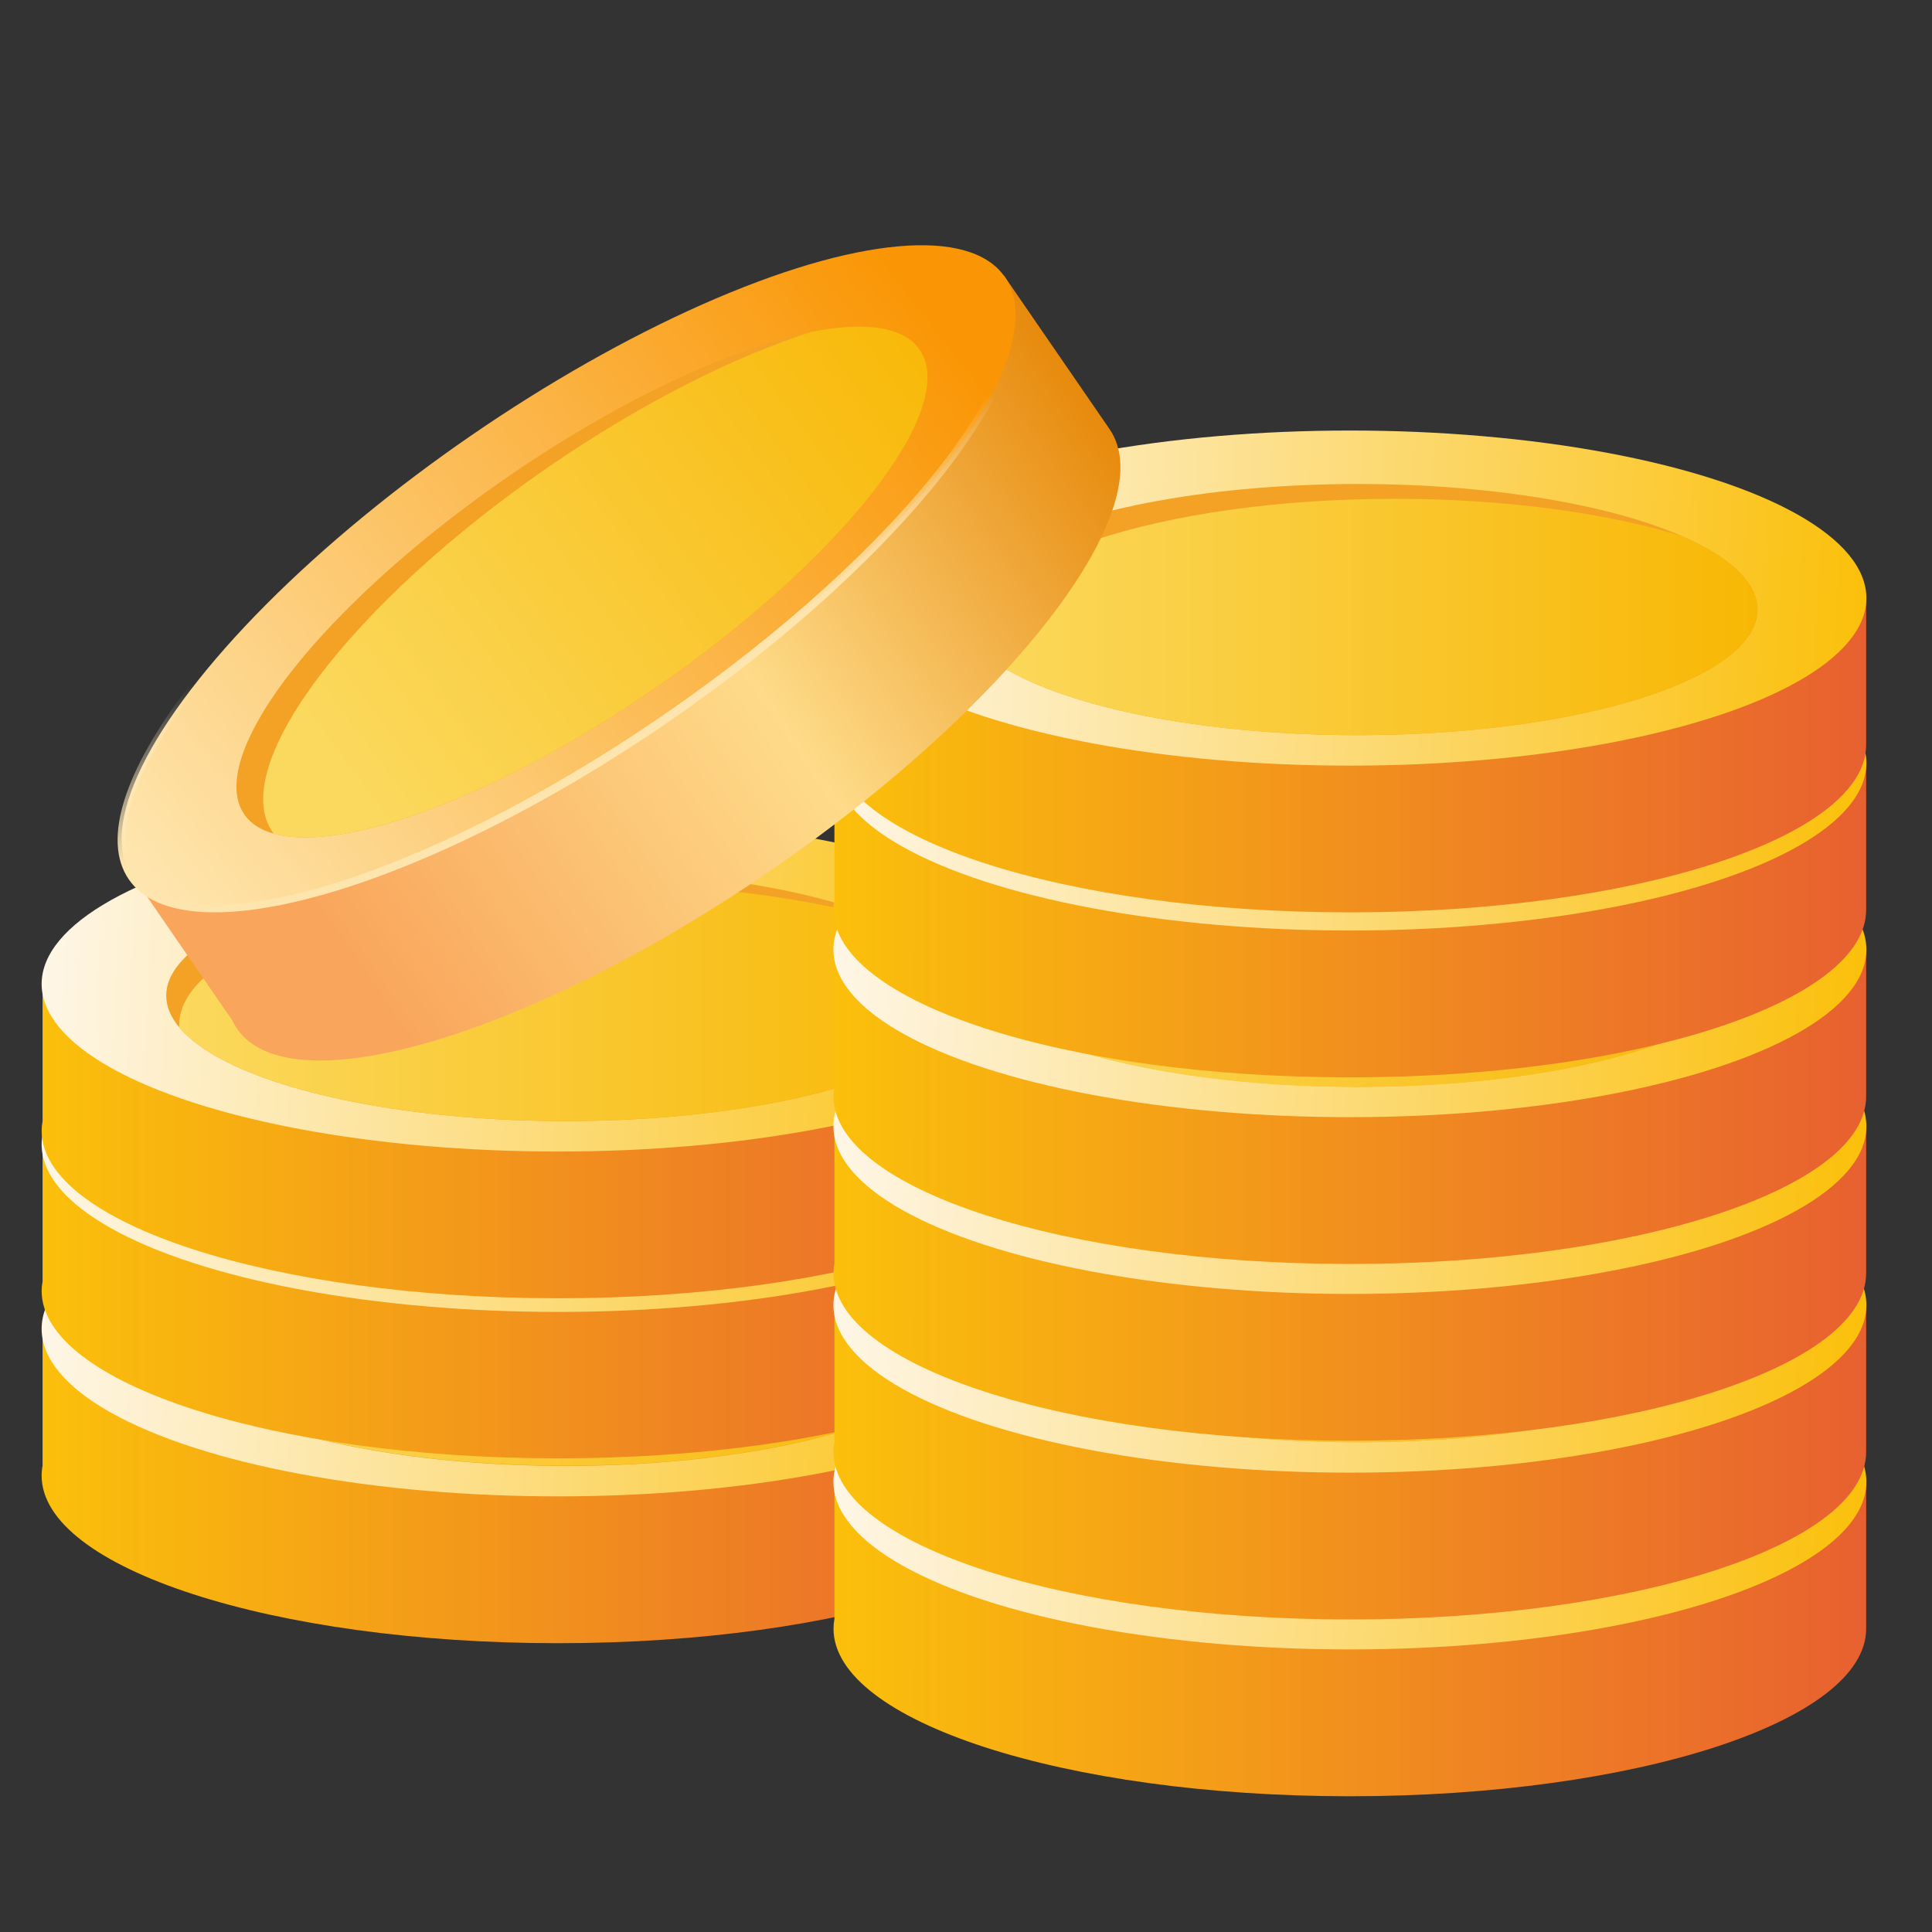 <?xml version="1.0" encoding="UTF-8"?>
<svg width="58px" height="58px" viewBox="0 0 58 58" version="1.1" xmlns="http://www.w3.org/2000/svg" xmlns:xlink="http://www.w3.org/1999/xlink">
    <rect x="0" y="0" width="58" height="58" fill="#333333" stroke="none"/>
    <!-- Generator: Sketch 64 (93537) - https://sketch.com -->
    <title>66-03</title>
    <desc>Created with Sketch.</desc>
    <defs>
        <rect id="path-1" x="0" y="0" width="58" height="58"></rect>
        <linearGradient x1="5.92715841e-16%" y1="50.002%" x2="100.032%" y2="50.002%" id="linearGradient-3">
            <stop stop-color="#FBC00B" offset="0%"></stop>
            <stop stop-color="#E86030" offset="100%"></stop>
        </linearGradient>
        <linearGradient x1="99.855%" y1="50.9%" x2="0.145%" y2="49.103%" id="linearGradient-4">
            <stop stop-color="#FBC00B" offset="0%"></stop>
            <stop stop-color="#FEF6E6" offset="100%"></stop>
        </linearGradient>
        <linearGradient x1="0%" y1="50.088%" x2="99.958%" y2="50.088%" id="linearGradient-5">
            <stop stop-color="#FBD95E" offset="0%"></stop>
            <stop stop-color="#F8B704" offset="100%"></stop>
        </linearGradient>
        <linearGradient x1="-5.74809018e-16%" y1="50.051%" x2="100.032%" y2="50.051%" id="linearGradient-6">
            <stop stop-color="#FBC00B" offset="0%"></stop>
            <stop stop-color="#E86030" offset="100%"></stop>
        </linearGradient>
        <linearGradient x1="99.855%" y1="50.897%" x2="0.145%" y2="49.1%" id="linearGradient-7">
            <stop stop-color="#FBC00B" offset="0%"></stop>
            <stop stop-color="#FEF6E6" offset="100%"></stop>
        </linearGradient>
        <linearGradient x1="0.004%" y1="50%" x2="100.021%" y2="50%" id="linearGradient-8">
            <stop stop-color="#FBD95E" offset="0%"></stop>
            <stop stop-color="#F8B704" offset="100%"></stop>
        </linearGradient>
        <linearGradient x1="5.82867088e-16%" y1="50.002%" x2="100.032%" y2="50.002%" id="linearGradient-9">
            <stop stop-color="#FBC00B" offset="0%"></stop>
            <stop stop-color="#E86030" offset="100%"></stop>
        </linearGradient>
        <linearGradient x1="0.004%" y1="50%" x2="100.021%" y2="50%" id="linearGradient-10">
            <stop stop-color="#FBD95E" offset="0%"></stop>
            <stop stop-color="#F8B704" offset="100%"></stop>
        </linearGradient>
        <linearGradient x1="0%" y1="50%" x2="100.024%" y2="50%" id="linearGradient-11">
            <stop stop-color="#FBC00B" offset="0%"></stop>
            <stop stop-color="#E86030" offset="100%"></stop>
        </linearGradient>
        <linearGradient x1="99.855%" y1="50.9%" x2="0.153%" y2="49.103%" id="linearGradient-12">
            <stop stop-color="#FBC00B" offset="0%"></stop>
            <stop stop-color="#FEF6E6" offset="100%"></stop>
        </linearGradient>
        <linearGradient x1="0%" y1="50.018%" x2="100.011%" y2="50.018%" id="linearGradient-13">
            <stop stop-color="#FBD95E" offset="0%"></stop>
            <stop stop-color="#F8B704" offset="100%"></stop>
        </linearGradient>
        <linearGradient x1="0%" y1="49.982%" x2="100.011%" y2="49.982%" id="linearGradient-14">
            <stop stop-color="#FBD95E" offset="0%"></stop>
            <stop stop-color="#F8B704" offset="100%"></stop>
        </linearGradient>
        <linearGradient x1="0%" y1="49.842%" x2="100.011%" y2="49.842%" id="linearGradient-15">
            <stop stop-color="#FBD95E" offset="0%"></stop>
            <stop stop-color="#F8B704" offset="100%"></stop>
        </linearGradient>
        <linearGradient x1="0%" y1="50.018%" x2="100.011%" y2="50.018%" id="linearGradient-16">
            <stop stop-color="#FBD95E" offset="0%"></stop>
            <stop stop-color="#F8B704" offset="100%"></stop>
        </linearGradient>
        <linearGradient x1="99.855%" y1="50.897%" x2="0.153%" y2="49.1%" id="linearGradient-17">
            <stop stop-color="#FBC00B" offset="0%"></stop>
            <stop stop-color="#FEF6E6" offset="100%"></stop>
        </linearGradient>
        <linearGradient x1="0%" y1="50%" x2="100.011%" y2="50%" id="linearGradient-18">
            <stop stop-color="#FBD95E" offset="0%"></stop>
            <stop stop-color="#F8B704" offset="100%"></stop>
        </linearGradient>
        <linearGradient x1="14.817%" y1="72.34%" x2="102.703%" y2="23.818%" id="linearGradient-19">
            <stop stop-color="#F9A55B" offset="0%"></stop>
            <stop stop-color="#FEDB89" offset="51%"></stop>
            <stop stop-color="#E58200" offset="100%"></stop>
        </linearGradient>
        <linearGradient x1="1.777%" y1="50.84%" x2="91.869%" y2="49.273%" id="linearGradient-20">
            <stop stop-color="#FEE5AD" offset="0%"></stop>
            <stop stop-color="#FA9605" offset="100%"></stop>
        </linearGradient>
        <linearGradient x1="62.935%" y1="60.208%" x2="55.179%" y2="43.718%" id="linearGradient-21">
            <stop stop-color="#FEE5AD" offset="0%"></stop>
            <stop stop-color="#FFF3D7" stop-opacity="0" offset="100%"></stop>
        </linearGradient>
        <linearGradient x1="7.038%" y1="68.766%" x2="106.572%" y2="15.563%" id="linearGradient-22">
            <stop stop-color="#FBD95E" offset="0%"></stop>
            <stop stop-color="#F8B704" offset="100%"></stop>
        </linearGradient>
    </defs>
    <g id="登录注册" stroke="none" stroke-width="1" fill="none" fill-rule="evenodd">
        <g id="注册页面-1028" transform="translate(-1040, -658)">
            <g id="32" transform="translate(1000, 637)">
                <g id="矩形-4" transform="translate(40, 21)">
                    <mask id="mask-2" fill="white">
                        <use xlink:href="#path-1"></use>
                    </mask>
                    <g id="66-03"></g>
                    <g id="22012007" mask="url(#mask-2)" fill-rule="nonzero">
                        <g transform="translate(1, 4)">
                            <path d="M23,35.852 C20.604,35.455 18.179,35.26 15.75,35.27 C13.321,35.26 10.896,35.455 8.5,35.852 L0.278,35.852 L0.278,40 C0.259,40.099 0.25,40.199 0.25,40.3 C0.25,43.078 7.192,45.33 15.75,45.33 C24.308,45.33 31.25,43.08 31.25,40.3 L31.25,35.852 L23,35.852 Z" id="路径" fill="url(#linearGradient-3)"></path>
                            <ellipse id="椭圆形" fill="url(#linearGradient-4)" cx="15.755" cy="35.892" rx="15.505" ry="5.03"></ellipse>
                            <ellipse id="椭圆形" fill="#F3A226" cx="15.99" cy="36.24" rx="12" ry="3.77"></ellipse>
                            <path d="M4.38,37.127 C4.38,37.15 4.38,37.175 4.38,37.2 C5.735,38.815 10.42,40 16,40 C22.628,40 28,38.312 28,36.233 C28,35.4 27.14,34.633 25.69,34.01 C23.44,33.325 20.415,32.907 17.11,32.907 C10.075,32.915 4.38,34.8 4.38,37.127 Z" id="路径" fill="url(#linearGradient-5)"></path>
                            <path d="M12.658,38.095 C12.244,37.969 11.864,37.75 11.547,37.455 C10.83,36.718 11.145,35.665 12.387,34.422 C10.955,34.922 9.91,35.63 9.637,36.422 C9.586,36.569 9.564,36.725 9.572,36.88 C9.591,37.054 9.64,37.223 9.717,37.38 C10.11,38.105 11.262,38.69 12.887,38.992 L12.982,38.992 L13.998,39.1 L15.328,33.765 C14.793,33.83 14.273,33.92 13.783,34.03 L12.658,38.095 Z" id="路径" fill="#F3A226"></path>
                            <path d="M20.308,37.718 L20.558,36.032 L23.258,35.977 C23.185,34.597 20.53,33.593 17.113,33.642 C16.962,33.642 16.81,33.642 16.66,33.657 L15.41,39.2 C15.575,39.2 15.74,39.2 15.91,39.2 C16.293,39.2 16.66,39.167 17.038,39.133 L17.635,36.095 L19.04,36.068 L18.54,38.922 C20.915,38.475 22.698,37.557 23.14,36.53 L21.64,36.562 C21.371,37.113 20.89,37.53 20.308,37.718 L20.308,37.718 Z M17.753,35.468 L18.003,34.182 C19.003,34.25 20.733,34.495 21.55,35.395 L20.635,35.413 L17.753,35.468 Z" id="形状" fill="#F3A226"></path>
                            <path d="M23,30.312 C20.604,29.916 18.179,29.721 15.75,29.73 C13.321,29.721 10.896,29.916 8.5,30.312 L0.278,30.312 L0.278,34.47 C0.26,34.562 0.251,34.656 0.25,34.75 C0.25,37.528 7.192,39.78 15.75,39.78 C24.308,39.78 31.25,37.53 31.25,34.75 L31.25,30.312 L23,30.312 Z" id="路径" fill="url(#linearGradient-6)"></path>
                            <ellipse id="椭圆形" fill="url(#linearGradient-7)" cx="15.755" cy="30.355" rx="15.505" ry="5.03"></ellipse>
                            <ellipse id="椭圆形" fill="#F3A226" cx="15.99" cy="30.7" rx="12" ry="3.77"></ellipse>
                            <path d="M4.38,31.587 C4.379,31.612 4.379,31.636 4.38,31.66 C5.73,33.278 10.415,34.47 15.985,34.47 C22.613,34.47 27.985,32.782 27.985,30.7 C27.985,29.87 27.125,29.102 25.675,28.48 C23.425,27.795 20.4,27.375 17.095,27.375 C10.075,27.375 4.38,29.262 4.38,31.587 Z" id="路径" fill="url(#linearGradient-8)"></path>
                            <path d="M12.658,32.557 C12.244,32.43 11.864,32.211 11.547,31.915 C10.83,31.165 11.145,30.125 12.387,28.883 C10.955,29.383 9.91,30.093 9.637,30.883 C9.586,31.029 9.564,31.185 9.572,31.34 C9.591,31.514 9.64,31.683 9.717,31.84 C10.11,32.568 11.262,33.15 12.887,33.453 L12.982,33.453 L13.998,33.56 L15.332,28.225 C14.797,28.29 14.277,28.378 13.787,28.475 L12.658,32.557 Z" id="路径" fill="#F3A226"></path>
                            <path d="M20.308,32.18 L20.558,30.492 L23.258,30.438 C23.185,29.06 20.53,28.052 17.113,28.105 L16.66,28.105 L15.41,33.65 L15.91,33.65 C16.293,33.65 16.66,33.617 17.038,33.583 L17.635,30.545 L19.04,30.515 L18.54,33.373 C20.915,32.925 22.698,32.008 23.14,30.98 L21.64,31.01 C21.375,31.566 20.893,31.989 20.308,32.18 L20.308,32.18 Z M17.753,29.93 L18.003,28.648 C19.003,28.715 20.733,28.96 21.55,29.858 L20.635,29.875 L17.753,29.93 Z" id="形状" fill="#F3A226"></path>
                            <path d="M23,25.5 C20.604,25.104 18.179,24.91 15.75,24.92 C13.321,24.91 10.896,25.104 8.5,25.5 L0.278,25.5 L0.278,29.657 C0.26,29.752 0.251,29.849 0.25,29.945 C0.25,32.725 7.192,34.975 15.75,34.975 C24.308,34.975 31.25,32.725 31.25,29.945 L31.25,25.5 L23,25.5 Z" id="路径" fill="url(#linearGradient-9)"></path>
                            <ellipse id="椭圆形" fill="url(#linearGradient-4)" cx="15.755" cy="25.54" rx="15.505" ry="5.03"></ellipse>
                            <ellipse id="椭圆形" fill="#F3A226" cx="15.99" cy="25.887" rx="12" ry="3.77"></ellipse>
                            <path d="M4.38,26.773 C4.379,26.797 4.379,26.821 4.38,26.845 C5.73,28.462 10.415,29.655 15.985,29.655 C22.613,29.655 27.985,27.968 27.985,25.887 C27.985,25.055 27.125,24.288 25.675,23.665 C23.425,22.98 20.4,22.56 17.095,22.56 C10.075,22.56 4.38,24.448 4.38,26.773 Z" id="路径" fill="url(#linearGradient-10)"></path>
                            <path d="M46.765,40.447 C41.97,39.671 37.082,39.671 32.288,40.447 L24.05,40.447 L24.05,44.602 C24.032,44.699 24.023,44.797 24.023,44.895 C24.023,47.672 30.962,49.925 39.523,49.925 C48.083,49.925 55.023,47.675 55.023,44.895 L55.023,40.447 L46.765,40.447 Z" id="路径" fill="url(#linearGradient-11)"></path>
                            <ellipse id="椭圆形" fill="url(#linearGradient-12)" cx="39.525" cy="40.487" rx="15.505" ry="5.03"></ellipse>
                            <ellipse id="椭圆形" fill="#F3A226" cx="39.763" cy="40.835" rx="12" ry="3.77"></ellipse>
                            <path d="M28.15,41.722 C28.15,41.745 28.15,41.77 28.15,41.795 C29.503,43.41 34.185,44.602 39.758,44.602 C46.383,44.602 51.758,42.915 51.758,40.835 C51.758,40.002 50.9,39.235 49.45,38.612 C47.188,37.928 44.175,37.51 40.867,37.51 C33.845,37.5 28.15,39.395 28.15,41.722 Z" id="路径" fill="url(#linearGradient-13)"></path>
                            <path d="M36.428,42.69 C36.014,42.563 35.634,42.344 35.318,42.05 C34.602,41.312 34.915,40.26 36.16,39.017 C34.725,39.517 33.682,40.225 33.41,41.017 C33.359,41.164 33.338,41.32 33.347,41.475 C33.365,41.649 33.414,41.819 33.492,41.975 C33.885,42.7 35.038,43.285 36.663,43.587 L36.755,43.587 L37.77,43.695 L39.102,38.36 C38.565,38.425 38.047,38.515 37.555,38.625 L36.428,42.69 Z" id="路径" fill="#F3A226"></path>
                            <path d="M44.08,42.312 L44.33,40.627 L47.032,40.572 C46.96,39.193 44.303,38.188 40.888,38.237 C40.735,38.237 40.585,38.237 40.435,38.252 L39.185,43.795 C39.347,43.795 39.515,43.795 39.685,43.795 C40.065,43.795 40.435,43.763 40.812,43.727 L41.41,40.69 L42.815,40.663 L42.315,43.517 C44.69,43.07 46.475,42.153 46.915,41.125 L45.415,41.157 C45.146,41.708 44.664,42.125 44.08,42.312 L44.08,42.312 Z M41.523,40.062 L41.773,38.778 C42.773,38.845 44.505,39.09 45.322,39.99 L44.405,40.008 L41.523,40.062 Z" id="形状" fill="#F3A226"></path>
                            <path d="M46.765,35.14 C41.97,34.363 37.082,34.363 32.288,35.14 L24.05,35.14 L24.05,39.295 C24.032,39.391 24.023,39.489 24.023,39.587 C24.023,42.365 30.962,44.617 39.523,44.617 C48.083,44.617 55.023,42.367 55.023,39.587 L55.023,35.14 L46.765,35.14 Z" id="路径" fill="url(#linearGradient-11)"></path>
                            <ellipse id="椭圆形" fill="url(#linearGradient-12)" cx="39.525" cy="35.18" rx="15.505" ry="5.03"></ellipse>
                            <ellipse id="椭圆形" fill="#F3A226" cx="39.763" cy="35.528" rx="12" ry="3.77"></ellipse>
                            <path d="M28.15,36.413 C28.15,36.438 28.15,36.462 28.15,36.485 C29.503,38.102 34.185,39.295 39.758,39.295 C46.383,39.295 51.758,37.608 51.758,35.528 C51.758,34.695 50.9,33.928 49.45,33.305 C47.188,32.62 44.175,32.203 40.867,32.203 C33.845,32.203 28.15,34.087 28.15,36.413 Z" id="路径" fill="url(#linearGradient-14)"></path>
                            <path d="M36.428,37.383 C36.014,37.256 35.634,37.037 35.318,36.742 C34.602,36.005 34.915,34.953 36.16,33.71 C34.725,34.21 33.682,34.917 33.41,35.71 C33.359,35.857 33.338,36.012 33.347,36.167 C33.365,36.342 33.414,36.511 33.492,36.667 C33.885,37.392 35.038,37.977 36.663,38.28 L36.755,38.28 L37.77,38.388 L39.102,33.053 C38.582,33.114 38.066,33.202 37.555,33.318 L36.428,37.383 Z" id="路径" fill="#F3A226"></path>
                            <path d="M44.08,37 L44.33,35.315 L47.032,35.26 C46.96,33.88 44.303,32.873 40.888,32.925 C40.735,32.925 40.585,32.925 40.435,32.94 L39.185,38.483 C39.347,38.483 39.515,38.483 39.685,38.483 C40.065,38.483 40.435,38.45 40.812,38.415 L41.41,35.377 L42.815,35.35 L42.315,38.205 C44.69,37.758 46.475,36.84 46.915,35.812 L45.415,35.845 C45.146,36.396 44.664,36.813 44.08,37 L44.08,37 Z M41.523,34.75 L41.773,33.468 C42.773,33.535 44.505,33.78 45.322,34.68 L44.405,34.697 L41.523,34.75 Z" id="形状" fill="#F3A226"></path>
                            <path d="M46.765,29.775 C41.97,28.998 37.082,28.998 32.288,29.775 L24.05,29.775 L24.05,33.93 C24.032,34.026 24.023,34.124 24.023,34.222 C24.023,37 30.962,39.252 39.523,39.252 C48.083,39.252 55.023,37.002 55.023,34.222 L55.023,29.775 L46.765,29.775 Z" id="路径" fill="url(#linearGradient-11)"></path>
                            <ellipse id="椭圆形" fill="url(#linearGradient-12)" cx="39.525" cy="29.815" rx="15.505" ry="5.03"></ellipse>
                            <ellipse id="椭圆形" fill="#F3A226" cx="39.763" cy="30.163" rx="12" ry="3.77"></ellipse>
                            <path d="M28.15,31.05 C28.15,31.073 28.15,31.098 28.15,31.122 C29.503,32.737 34.185,33.93 39.758,33.93 C46.383,33.93 51.758,32.242 51.758,30.163 C51.758,29.33 50.9,28.562 49.45,27.94 C47.188,27.255 44.175,26.837 40.867,26.837 C33.845,26.837 28.15,28.723 28.15,31.05 Z" id="路径" fill="url(#linearGradient-14)"></path>
                            <path d="M36.428,32.017 C36.014,31.891 35.634,31.672 35.318,31.378 C34.602,30.628 34.915,29.587 36.16,28.345 C34.725,28.845 33.682,29.552 33.41,30.345 C33.359,30.492 33.338,30.647 33.347,30.802 C33.365,30.977 33.414,31.146 33.492,31.302 C33.885,32.028 35.038,32.612 36.663,32.915 L36.755,32.915 L37.77,33.023 L39.102,27.688 C38.565,27.753 38.047,27.843 37.555,27.953 L36.428,32.017 Z" id="路径" fill="#F3A226"></path>
                            <path d="M44.08,31.64 L44.33,29.955 L47.032,29.9 C46.96,28.52 44.303,27.515 40.888,27.565 C40.735,27.565 40.585,27.565 40.435,27.58 L39.185,33.123 C39.347,33.123 39.515,33.123 39.685,33.123 C40.065,33.123 40.435,33.09 40.812,33.055 L41.41,30.017 L42.815,29.99 L42.315,32.845 C44.69,32.398 46.475,31.48 46.915,30.453 L45.415,30.485 C45.146,31.036 44.664,31.453 44.08,31.64 L44.08,31.64 Z M41.523,29.39 L41.773,28.105 C42.773,28.172 44.505,28.418 45.322,29.317 L44.405,29.335 L41.523,29.39 Z" id="形状" fill="#F3A226"></path>
                            <path d="M46.765,24.468 C41.97,23.691 37.082,23.691 32.288,24.468 L24.05,24.468 L24.05,28.622 C24.032,28.719 24.023,28.817 24.023,28.915 C24.023,31.692 30.962,33.945 39.523,33.945 C48.083,33.945 55.023,31.695 55.023,28.915 L55.023,24.468 L46.765,24.468 Z" id="路径" fill="url(#linearGradient-11)"></path>
                            <ellipse id="椭圆形" fill="url(#linearGradient-12)" cx="39.525" cy="24.508" rx="15.505" ry="5.03"></ellipse>
                            <ellipse id="椭圆形" fill="#F3A226" cx="39.763" cy="24.855" rx="12" ry="3.77"></ellipse>
                            <path d="M28.15,25.75 C28.15,25.775 28.15,25.8 28.15,25.823 C29.503,27.44 34.185,28.633 39.758,28.633 C46.383,28.633 51.758,26.945 51.758,24.865 C51.758,24.032 50.9,23.265 49.45,22.642 C47.188,21.957 44.175,21.54 40.867,21.54 C33.845,21.53 28.15,23.415 28.15,25.75 Z" id="路径" fill="url(#linearGradient-15)"></path>
                            <path d="M36.428,26.71 C36.014,26.582 35.635,26.363 35.318,26.07 C34.602,25.32 34.915,24.28 36.16,23.038 C34.725,23.538 33.682,24.245 33.41,25.038 C33.359,25.186 33.339,25.343 33.35,25.5 C33.367,25.674 33.417,25.844 33.495,26 C33.888,26.725 35.04,27.31 36.665,27.613 L36.758,27.613 L37.773,27.72 L39.105,22.385 C38.585,22.446 38.068,22.535 37.557,22.65 L36.428,26.71 Z" id="路径" fill="#F3A226"></path>
                            <path d="M44.08,26.332 L44.33,24.645 L47.032,24.593 C46.96,23.212 44.303,22.205 40.888,22.258 L40.435,22.258 L39.185,27.802 C39.347,27.802 39.515,27.802 39.685,27.802 C40.065,27.802 40.435,27.77 40.812,27.735 L41.41,24.698 L42.815,24.67 L42.315,27.525 C44.69,27.078 46.475,26.16 46.915,25.133 L45.415,25.165 C45.149,25.721 44.666,26.143 44.08,26.332 L44.08,26.332 Z M41.523,24.082 L41.773,22.8 C42.773,22.867 44.505,23.113 45.322,24.012 L44.405,24.03 L41.523,24.082 Z" id="形状" fill="#F3A226"></path>
                            <path d="M46.765,18.865 C41.97,18.088 37.082,18.088 32.288,18.865 L24.05,18.865 L24.05,23.02 C24.032,23.116 24.023,23.214 24.023,23.312 C24.023,26.09 30.962,28.343 39.523,28.343 C48.083,28.343 55.023,26.093 55.023,23.312 L55.023,18.865 L46.765,18.865 Z" id="路径" fill="url(#linearGradient-11)"></path>
                            <ellipse id="椭圆形" fill="url(#linearGradient-12)" cx="39.525" cy="18.905" rx="15.505" ry="5.03"></ellipse>
                            <ellipse id="椭圆形" fill="#F3A226" cx="39.763" cy="19.253" rx="12" ry="3.77"></ellipse>
                            <path d="M28.15,20.14 C28.15,20.163 28.15,20.188 28.15,20.212 C29.503,21.828 34.185,23.02 39.758,23.02 C46.383,23.02 51.758,21.335 51.758,19.253 C51.758,18.42 50.9,17.652 49.45,17.03 C47.188,16.345 44.175,15.928 40.867,15.928 C33.845,15.928 28.15,17.812 28.15,20.14 Z" id="路径" fill="url(#linearGradient-16)"></path>
                            <path d="M46.765,13.912 C41.97,13.136 37.082,13.136 32.288,13.912 L24.05,13.912 L24.05,18.07 C24.032,18.166 24.023,18.263 24.023,18.36 C24.023,21.137 30.962,23.39 39.523,23.39 C48.083,23.39 55.023,21.14 55.023,18.36 L55.023,13.912 L46.765,13.912 Z" id="路径" fill="url(#linearGradient-11)"></path>
                            <ellipse id="椭圆形" fill="url(#linearGradient-17)" cx="39.525" cy="13.955" rx="15.505" ry="5.03"></ellipse>
                            <ellipse id="椭圆形" fill="#F3A226" cx="39.763" cy="14.3" rx="12" ry="3.77"></ellipse>
                            <path d="M28.15,15.188 C28.15,15.213 28.15,15.235 28.15,15.26 C29.503,16.878 34.185,18.07 39.758,18.07 C46.383,18.07 51.758,16.383 51.758,14.3 C51.758,13.47 50.9,12.703 49.45,12.08 C47.188,11.393 44.175,10.975 40.867,10.975 C33.845,10.975 28.15,12.863 28.15,15.188 Z" id="路径" fill="url(#linearGradient-18)"></path>
                            <path d="M22.163,9.08 C17.659,11.21 13.528,14.054 9.93,17.5 L2.973,22.277 L5.973,26.633 C6.013,26.72 6.061,26.804 6.117,26.883 C7.73,29.23 14.902,27.098 22.137,22.133 C29.372,17.168 33.925,11.223 32.31,8.883 L29.142,4.277 L22.163,9.08 Z" id="路径" fill="url(#linearGradient-19)"></path>
                            <ellipse id="椭圆形" fill="url(#linearGradient-20)" transform="translate(16.069, 13.322) rotate(-34.52) translate(-16.069, -13.322) " cx="16.069" cy="13.322" rx="15.895" ry="5.157"></ellipse>
                            <path d="M19.065,17.675 C11.785,22.675 4.52,24.802 2.868,22.402 C1.215,20.003 5.795,13.973 13.075,8.965 C20.355,3.958 27.622,1.837 29.273,4.25 C30.922,6.662 26.345,12.668 19.065,17.675 Z M13.22,9.175 C6.058,14.105 1.5,19.973 3.08,22.25 C4.66,24.527 11.75,22.39 18.92,17.462 C26.09,12.535 30.633,6.67 29.062,4.385 C27.492,2.1 20.385,4.25 13.22,9.178 L13.22,9.175 Z" id="形状" fill="url(#linearGradient-21)"></path>
                            <ellipse id="椭圆形" fill="#F3A226" transform="translate(16.469, 13.475) rotate(-34.52) translate(-16.469, -13.475) " cx="16.469" cy="13.475" rx="12.303" ry="3.865"></ellipse>
                            <path d="M7.178,20.973 L7.225,21.03 C9.305,21.61 13.955,19.898 18.66,16.66 C24.25,12.81 27.815,8.262 26.608,6.5 C26.122,5.798 24.953,5.647 23.358,5.965 C21.047,6.7 18.26,8.098 15.467,10.018 C9.54,14.105 5.825,19 7.178,20.973 Z" id="路径" fill="url(#linearGradient-22)"></path>
                        </g>
                    </g>
                </g>
            </g>
        </g>
    </g>
</svg>
